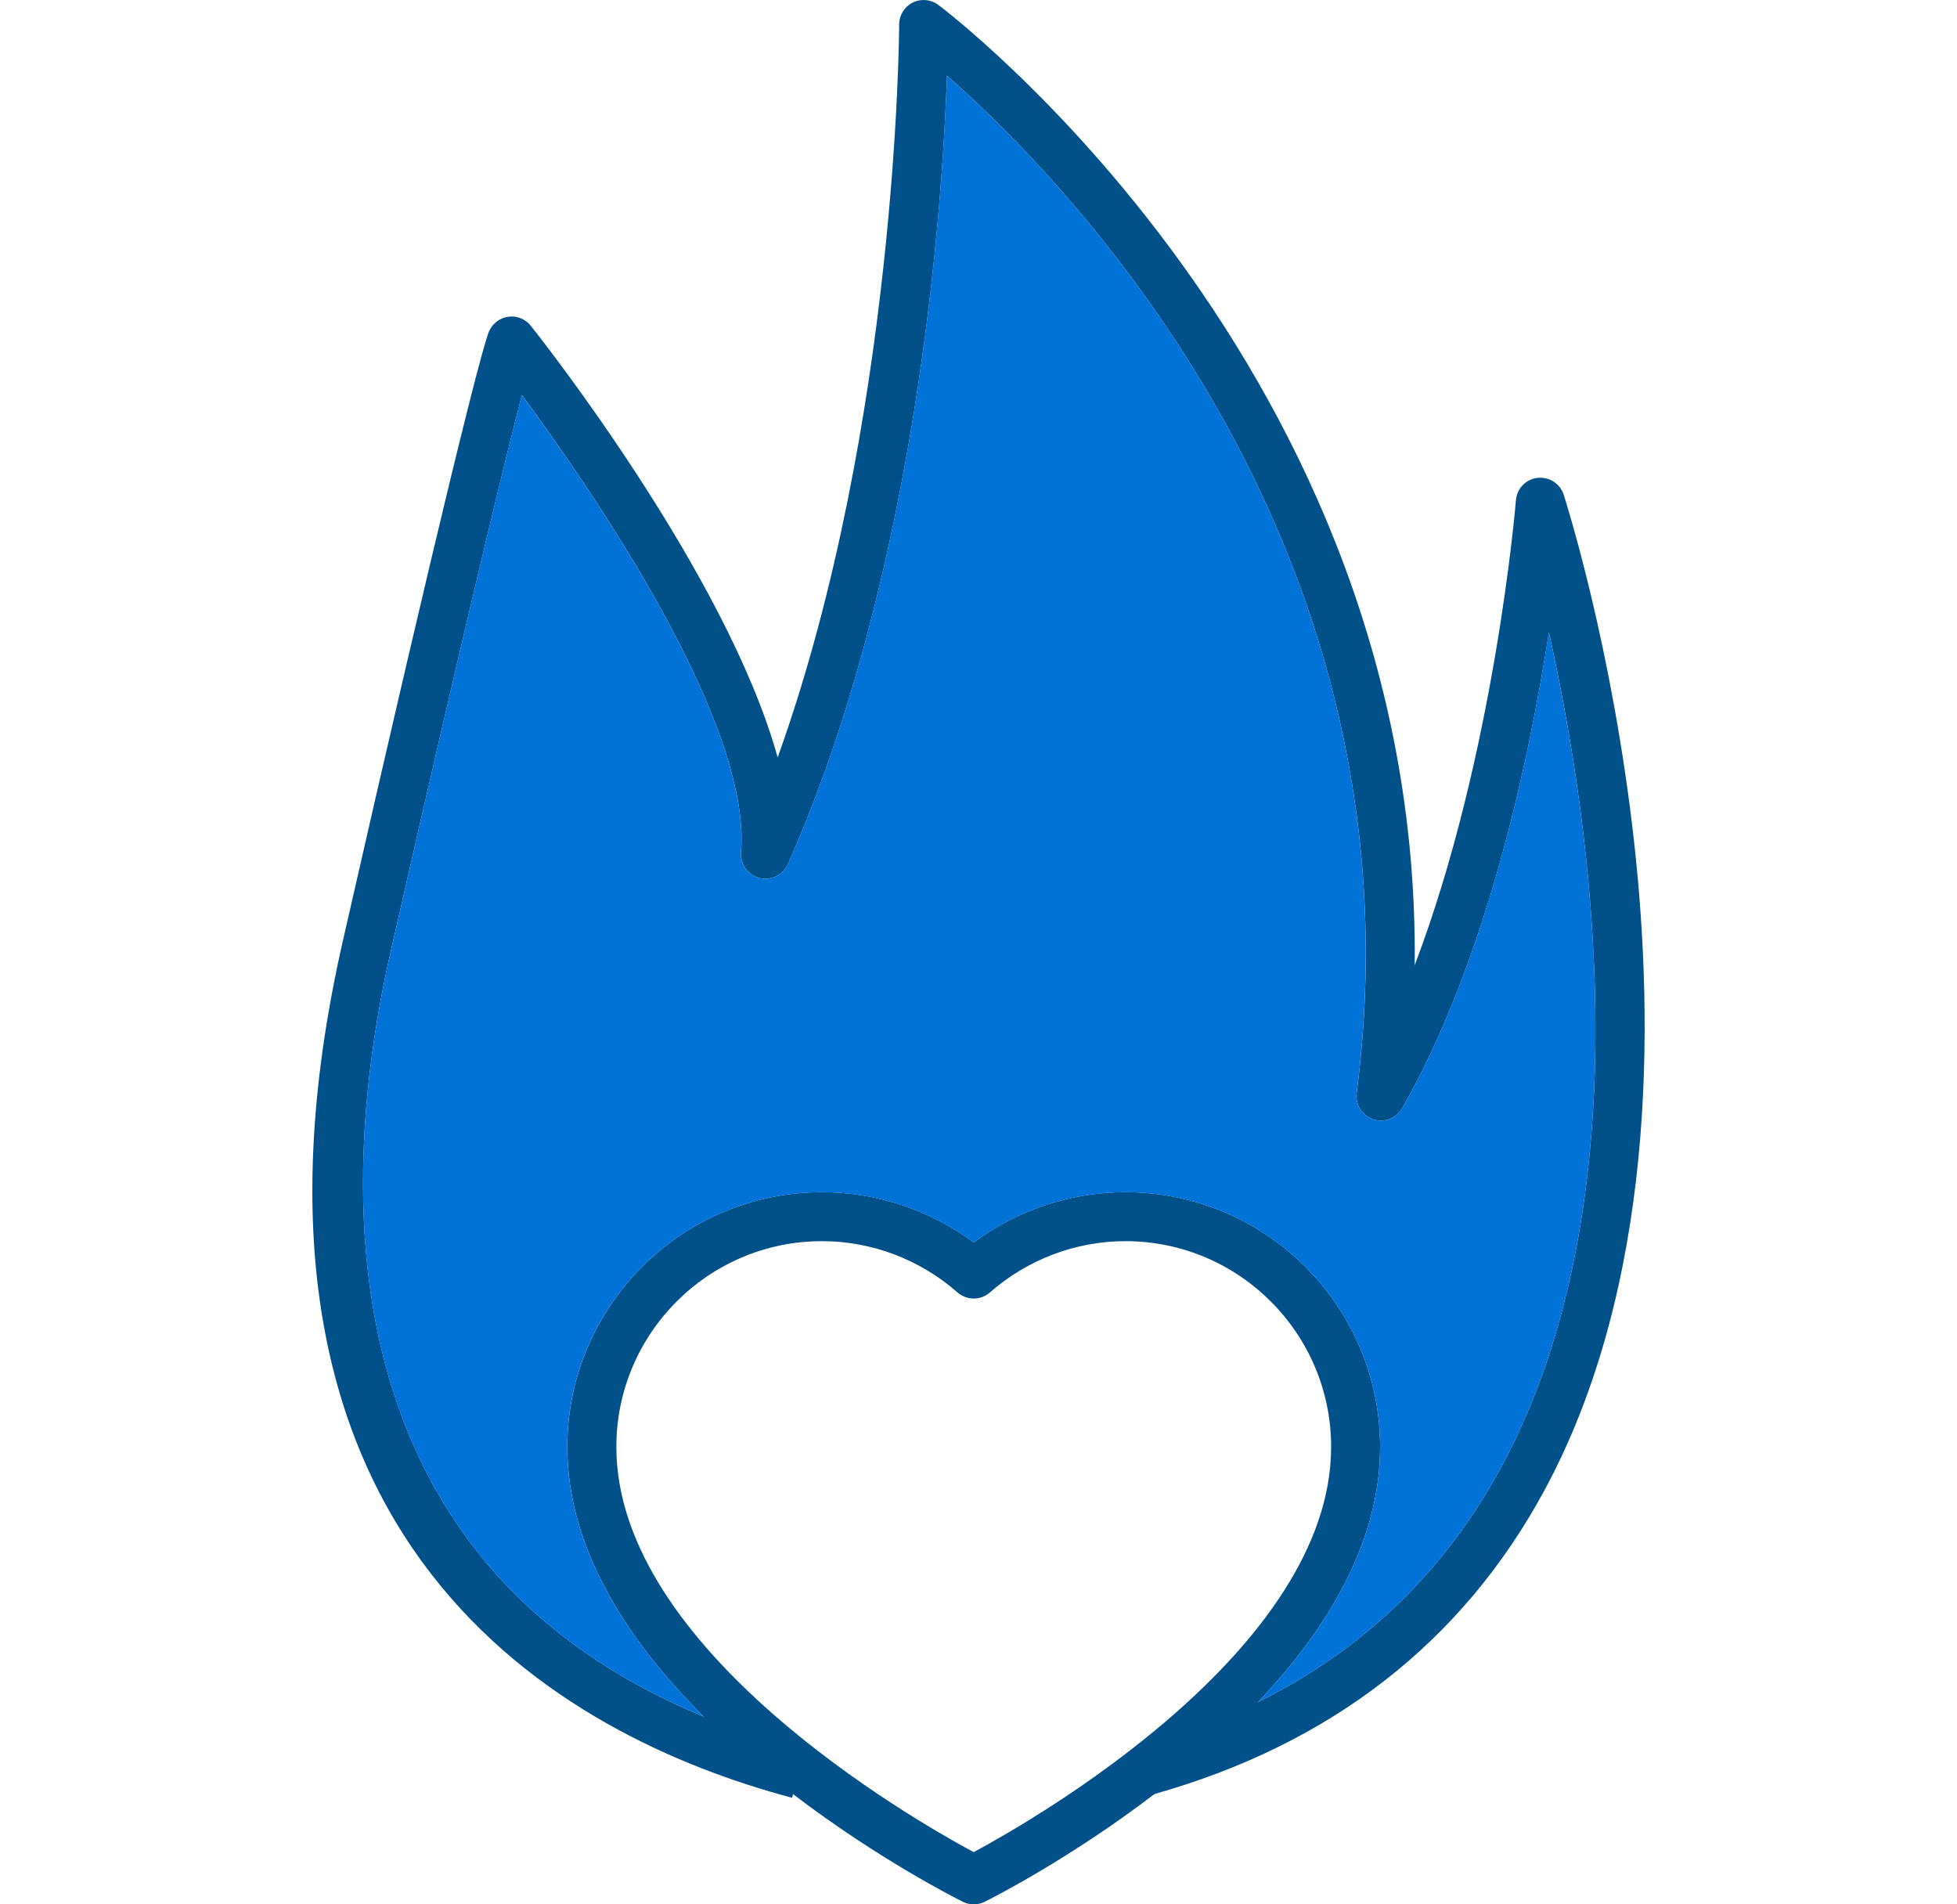 <svg width="37" height="36" viewBox="0 0 37 36" fill="none" xmlns="http://www.w3.org/2000/svg">
    <g clip-path="url(#clip0_802_6514)">
        <path
            d="M29.191 28.19C27.64 31.047 25.164 32.972 21.828 33.914C21.767 33.932 21.706 33.949 21.644 33.966L21.402 33.072C22.257 32.841 23.052 32.543 23.786 32.176C25.776 31.187 27.313 29.706 28.374 27.75C31.125 22.682 30.092 15.576 29.284 11.955C28.906 14.391 28.103 18.168 26.511 20.95C26.402 21.142 26.171 21.231 25.962 21.16C25.752 21.089 25.62 20.88 25.65 20.661C26.985 10.363 20.178 3.431 17.905 1.432C17.816 3.942 17.347 10.8 14.896 16.338C14.804 16.544 14.575 16.654 14.358 16.599C14.138 16.543 13.991 16.336 14.01 16.11C14.217 13.644 11.156 9.213 9.867 7.469C9.561 8.652 8.873 11.457 7.385 17.997C6.421 22.234 6.033 29.445 13.301 32.448C13.887 32.692 14.524 32.907 15.214 33.091L14.994 33.917L14.976 33.986C10.688 32.844 3.881 29.22 6.481 17.792C8.309 9.759 9.114 6.558 9.249 6.257C9.316 6.11 9.455 6.007 9.615 5.987C9.774 5.966 9.935 6.032 10.035 6.158C10.213 6.382 13.738 10.84 14.703 14.319C16.969 8.002 17 0.544 17 0.463C17 0.289 17.098 0.129 17.253 0.05C17.409 -0.029 17.596 -0.013 17.737 0.09C17.835 0.163 26.868 6.96 26.747 18.247C28.264 14.254 28.656 9.514 28.661 9.458C28.678 9.237 28.849 9.059 29.068 9.034C29.288 9.01 29.496 9.141 29.564 9.351C29.6 9.467 30.487 12.233 30.898 15.943C31.279 19.39 31.293 24.314 29.191 28.19Z"
            fill="#005089" />
        <path
            d="M21.277 22.537C20.242 22.537 19.237 22.872 18.41 23.488C17.581 22.872 16.576 22.537 15.541 22.537C12.886 22.537 10.726 24.697 10.726 27.353C10.726 29.294 11.89 31.043 13.301 32.448C13.846 32.992 14.428 33.484 14.994 33.917C16.597 35.141 18.069 35.884 18.203 35.951C18.268 35.984 18.338 36 18.41 36C18.48 36 18.551 35.984 18.616 35.952C18.751 35.885 20.225 35.14 21.828 33.914C22.487 33.412 23.166 32.828 23.786 32.176C25.073 30.82 26.093 29.171 26.093 27.353C26.093 24.697 23.933 22.537 21.277 22.537ZM18.409 35.013C17.253 34.392 11.653 31.186 11.653 27.353C11.653 25.208 13.398 23.463 15.541 23.463C16.483 23.463 17.392 23.809 18.104 24.433C18.279 24.586 18.54 24.586 18.715 24.433C19.427 23.809 20.338 23.463 21.278 23.463C23.422 23.463 25.167 25.208 25.167 27.353C25.166 31.18 19.565 34.392 18.409 35.013Z"
            fill="#005089" />
        <path
            d="M28.374 27.75C27.313 29.706 25.776 31.187 23.786 32.176C25.073 30.82 26.093 29.171 26.093 27.353C26.093 24.697 23.932 22.538 21.277 22.538C20.242 22.538 19.237 22.873 18.41 23.489C17.581 22.873 16.576 22.538 15.541 22.538C12.886 22.538 10.725 24.697 10.725 27.353C10.725 29.295 11.89 31.044 13.301 32.448C6.032 29.446 6.42 22.235 7.385 17.998C8.872 11.457 9.56 8.652 9.866 7.47C11.155 9.214 14.217 13.644 14.009 16.111C13.99 16.337 14.137 16.544 14.357 16.599C14.575 16.654 14.803 16.545 14.895 16.338C17.346 10.801 17.815 3.942 17.904 1.432C20.178 3.431 26.985 10.363 25.649 20.662C25.62 20.88 25.751 21.089 25.961 21.16C26.171 21.231 26.401 21.143 26.51 20.951C28.102 18.168 28.905 14.391 29.283 11.955C30.092 15.575 31.125 22.682 28.374 27.75Z"
            fill="#0072D8" />
    </g>
    <defs>
        <clipPath id="clip0_802_6514">
            <rect width="36" height="36" fill="white" transform="translate(0.5)" />
        </clipPath>
    </defs>
</svg>
    